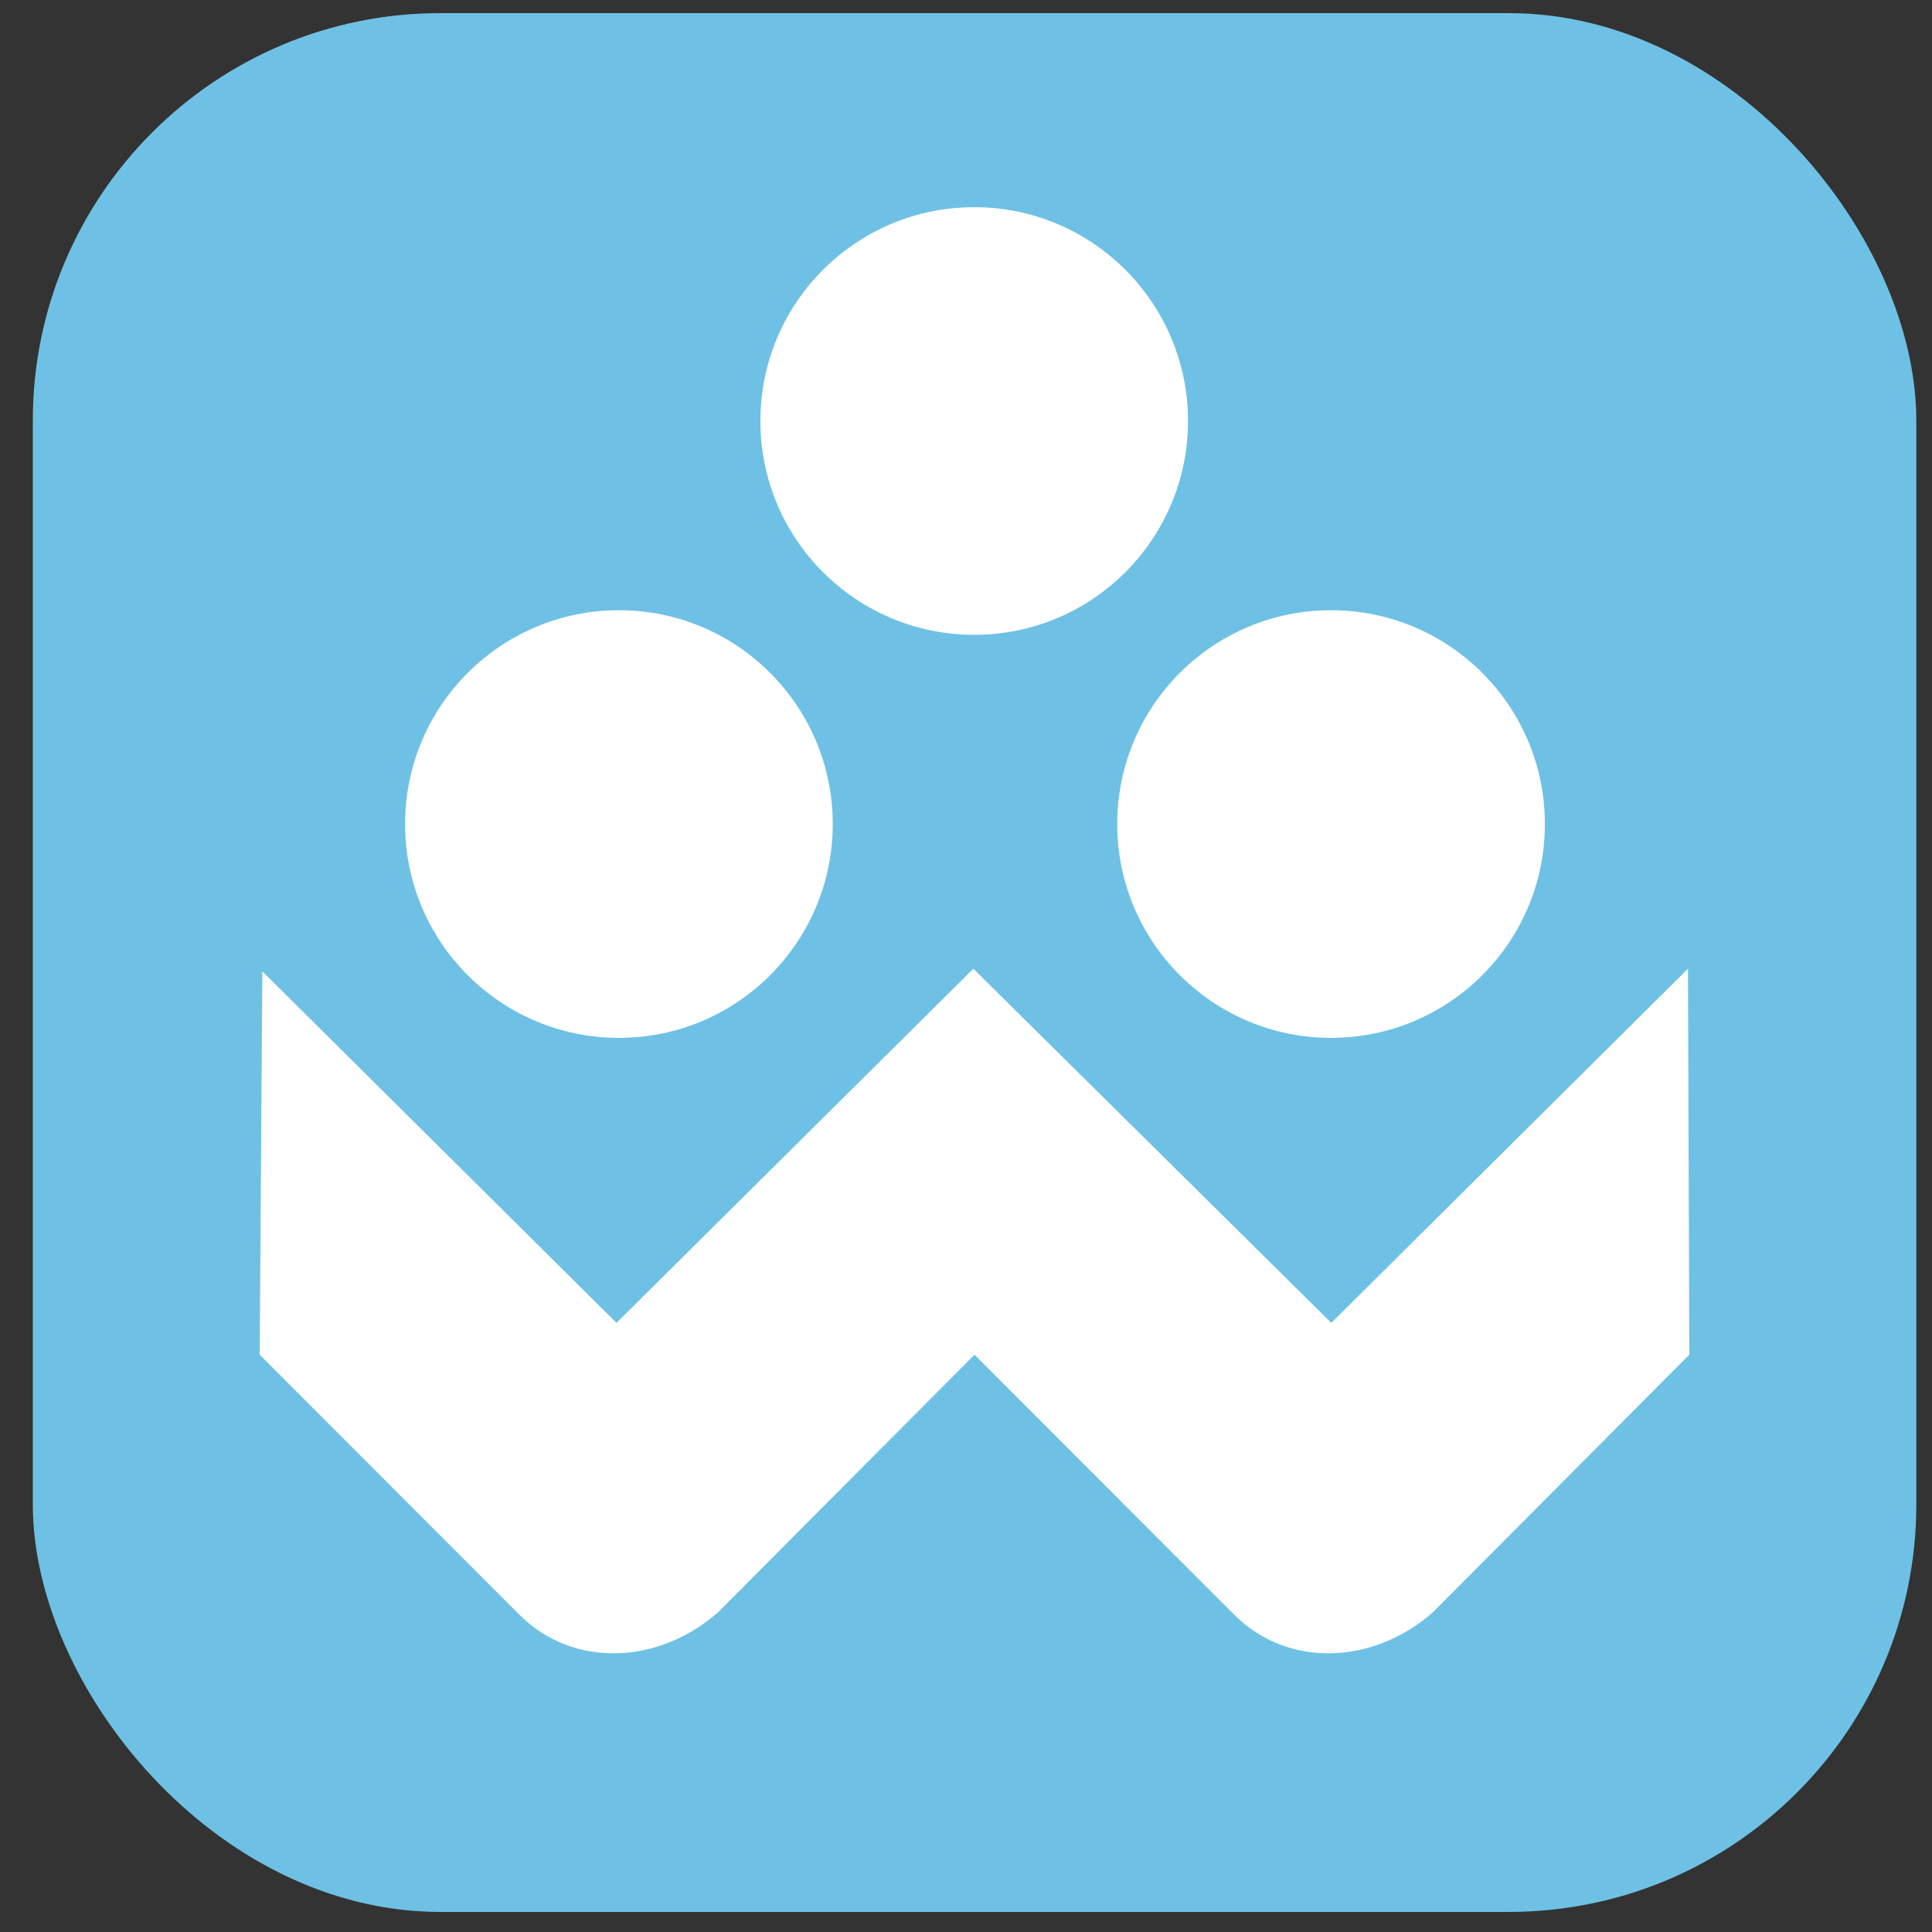 <svg xmlns="http://www.w3.org/2000/svg" xmlns:xlink="http://www.w3.org/1999/xlink" width="512" height="512" viewBox="-662.67 -662.67 512 512" xml:space="preserve"><rect x="-662.67" y="-662.67" width="512" height="512" fill="#333333" stroke="none"/><desc>Created with Fabric.js 5.2.4</desc><defs></defs><rect x="0" y="0" width="100%" height="100%" fill="transparent"></rect><g transform="matrix(1 0 0 1 256 256)" id="158f4a19-248e-41e1-a1f1-1bb4969f8e78"><rect style="stroke: none; stroke-width: 1; stroke-dasharray: none; stroke-linecap: butt; stroke-dashoffset: 0; stroke-linejoin: miter; stroke-miterlimit: 4; fill: rgb(255,255,255); fill-rule: nonzero; opacity: 1; visibility: hidden;" x="-256" y="-256" rx="0" ry="0" width="512" height="512"></rect></g><g transform="matrix(0 0 0 0 0 0)" id="0df69d64-16e8-463e-9083-2ae07362d278"></g><g transform="matrix(0 0 0 0 -487.79 -490.98)"><g style=""></g></g><g transform="matrix(3.72 0 0 3.72 -404.4 -407.59)"><rect style="stroke: none; stroke-width: 1; stroke-dasharray: none; stroke-linecap: butt; stroke-dashoffset: 0; stroke-linejoin: miter; stroke-miterlimit: 4; fill: rgb(110,193,228); fill-rule: nonzero; opacity: 1;" x="-67.09" y="-67.635" rx="29.027" ry="29.027" width="134.18" height="135.27"></rect></g><g transform="matrix(3.72 0 0 3.72 -309.93 -444.29)"><circle style="stroke: none; stroke-width: 1; stroke-dasharray: none; stroke-linecap: butt; stroke-dashoffset: 0; stroke-linejoin: miter; stroke-miterlimit: 4; fill: rgb(255,255,255); fill-rule: nonzero; opacity: 1;" cx="0" cy="0" r="15.232"></circle></g><g transform="matrix(3.72 0 0 3.72 -498.65 -444.29)"><circle style="stroke: none; stroke-width: 1; stroke-dasharray: none; stroke-linecap: butt; stroke-dashoffset: 0; stroke-linejoin: miter; stroke-miterlimit: 4; fill: rgb(255,255,255); fill-rule: nonzero; opacity: 1;" cx="0" cy="0" r="15.232"></circle></g><g transform="matrix(3.72 0 0 3.72 -404.5 -551.1)"><circle style="stroke: none; stroke-width: 1; stroke-dasharray: none; stroke-linecap: butt; stroke-dashoffset: 0; stroke-linejoin: miter; stroke-miterlimit: 4; fill: rgb(255,255,255); fill-rule: nonzero; opacity: 1;" cx="0" cy="0" r="15.232"></circle></g><g transform="matrix(3.72 0 0 3.72 -404.42 -315.22)"><path style="stroke: none; stroke-width: 1; stroke-dasharray: none; stroke-linecap: butt; stroke-dashoffset: 0; stroke-linejoin: miter; stroke-miterlimit: 4; fill: rgb(255,255,255); fill-rule: nonzero; opacity: 1;" transform=" translate(-67.08, -92.04)" d="M 66.997 67.65 L 41.577 92.88 L 16.347 67.84 L 16.157 95.148 L 34.657 113.668 C 38.505 117.518 44.591 117.205 48.8 113.508 L 67.08 95.148 L 85.58 113.668 C 89.428 117.518 95.514 117.205 99.723 113.508 L 118.003 95.148 L 117.909 67.65 L 92.5 92.88 z" stroke-linecap="round"></path></g><g transform="matrix(0 0 0 0 -888.15 0)"><g style=""></g></g></svg>